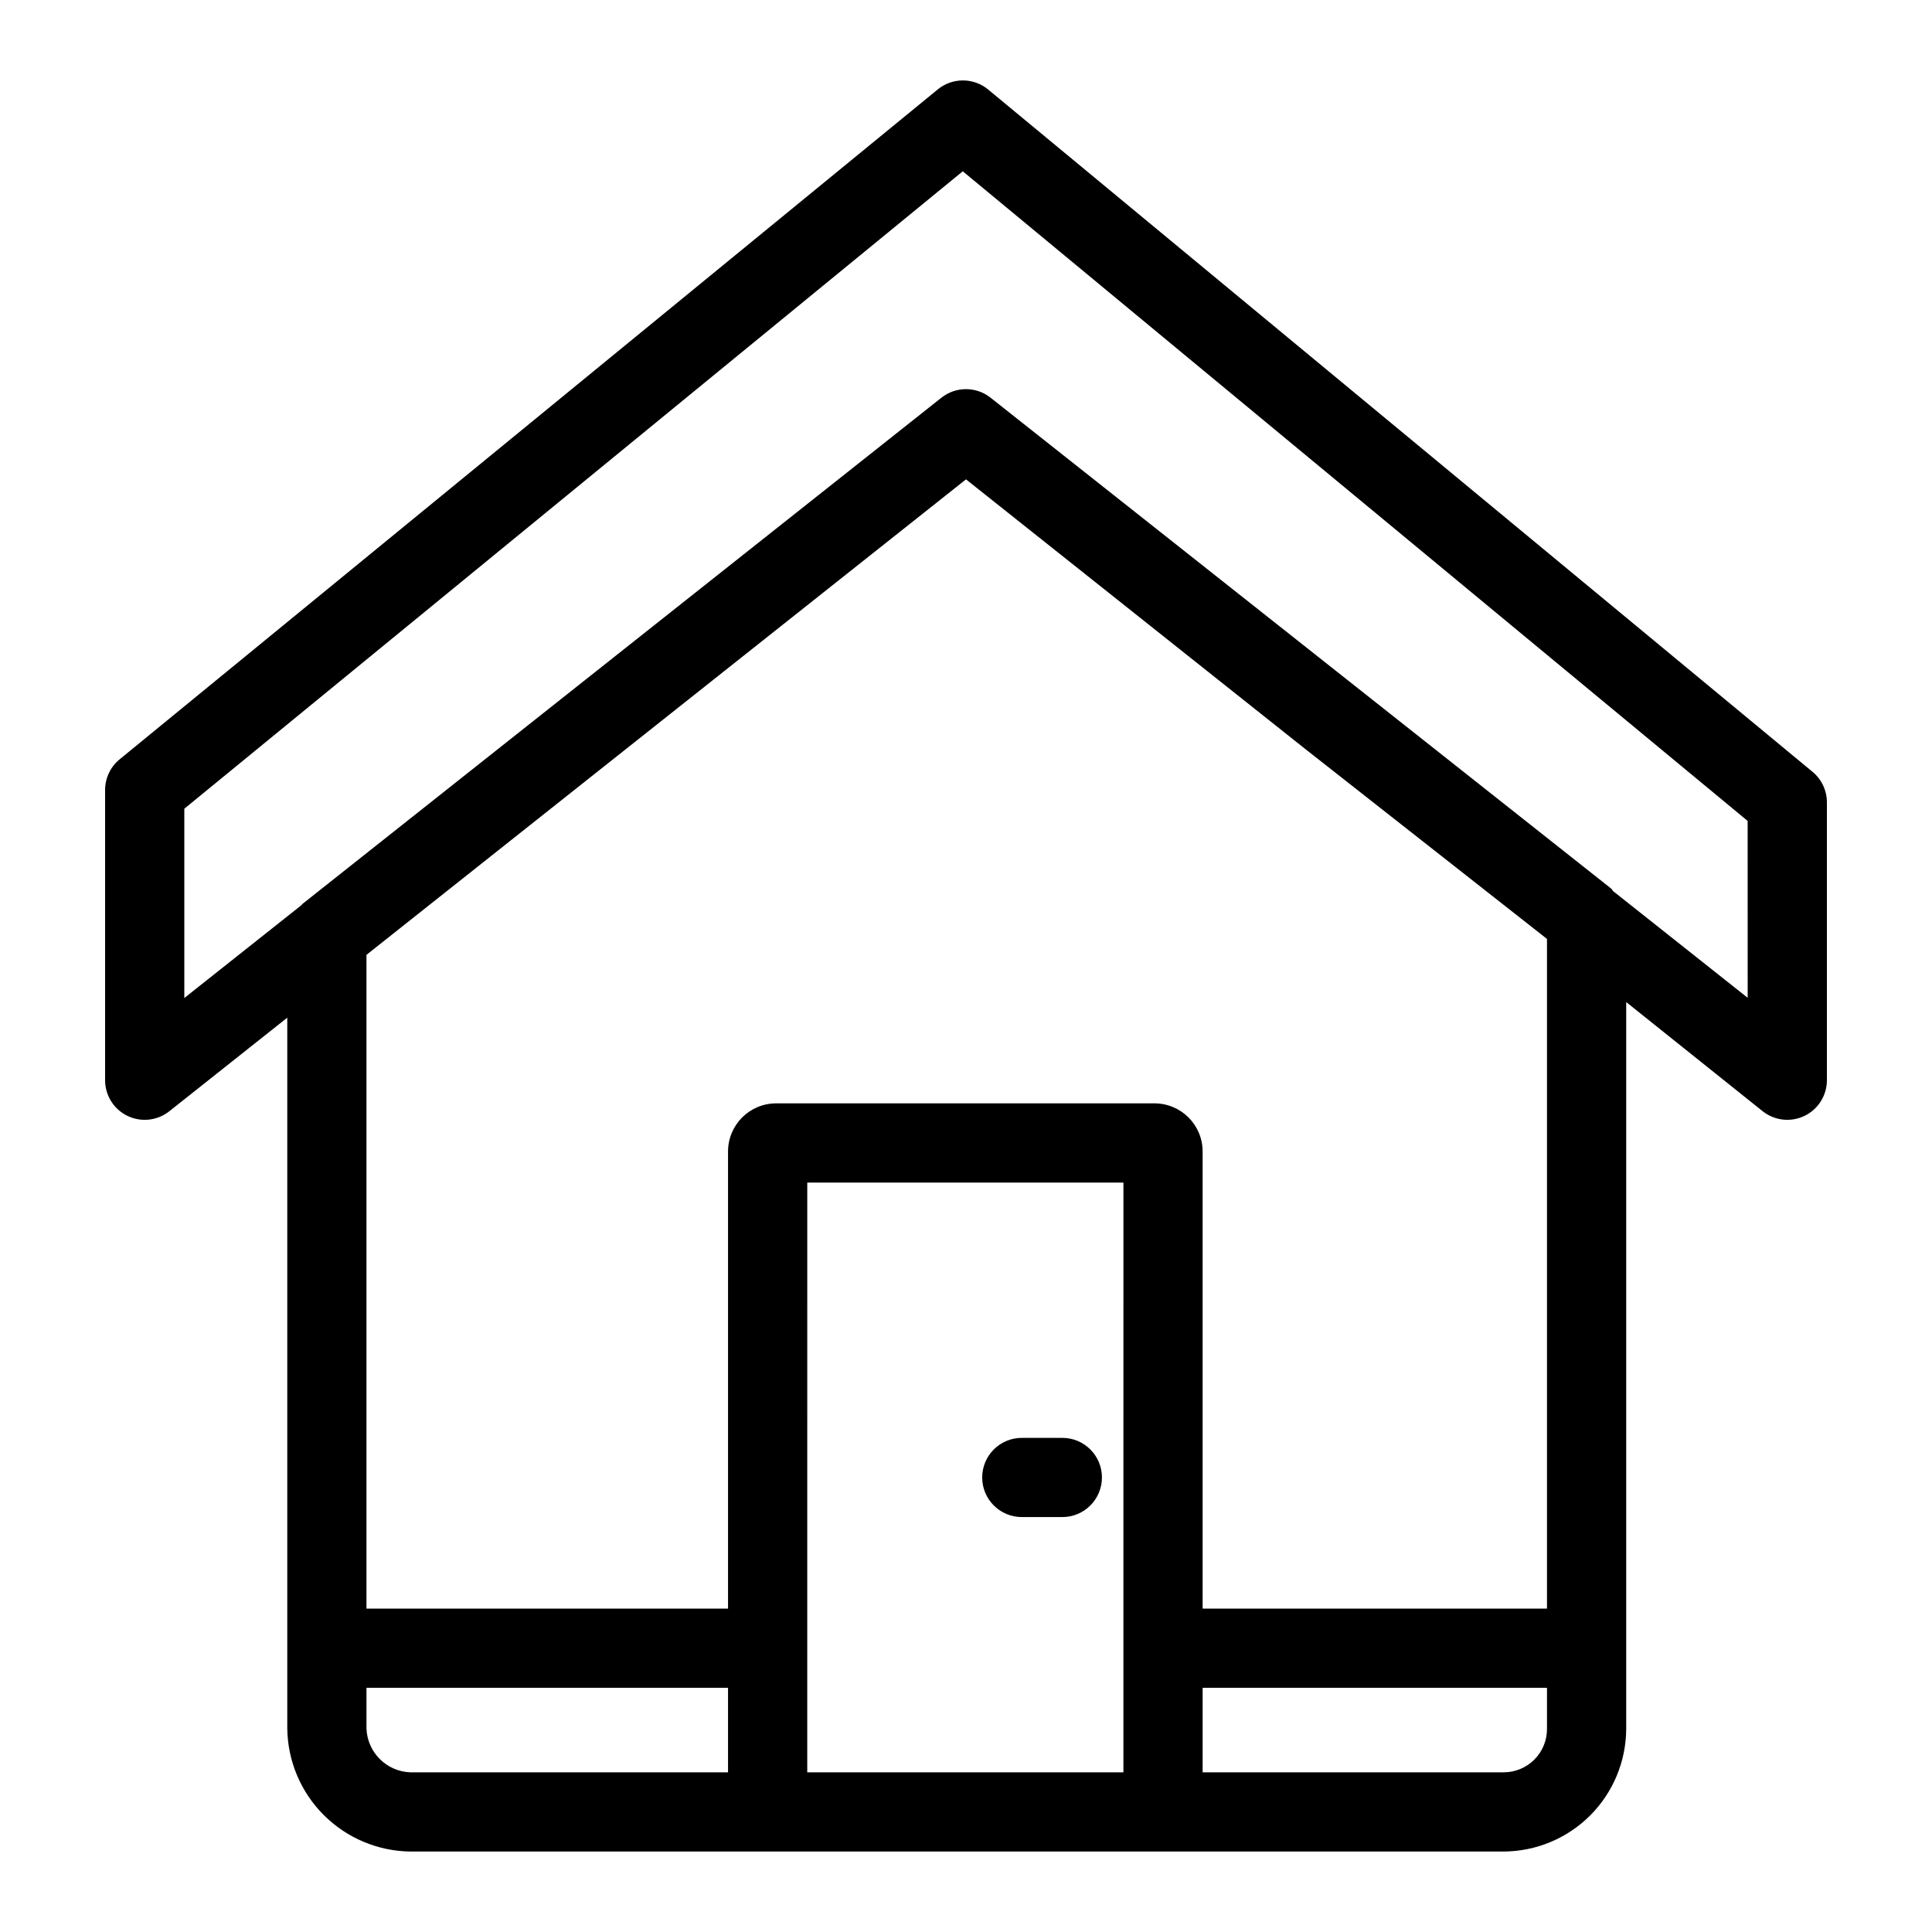 <?xml version="1.0" encoding="UTF-8"?>
<!-- Uploaded to: ICON Repo, www.iconrepo.com, Generator: ICON Repo Mixer Tools -->
<svg fill="#000000" width="800px" height="800px" version="1.1" viewBox="144 144 512 512" xmlns="http://www.w3.org/2000/svg">
 <g>
  <path d="m624.34 348.54-218.47-180.82c-3.871-3.191-9.457-3.207-13.344-0.035l-216.83 177.55c-2.43 1.996-3.84 4.977-3.844 8.121v76.914c0 4.031 2.309 7.707 5.941 9.457 3.629 1.75 7.945 1.266 11.098-1.25l31.242-24.781v188.39c0.109 8.605 3.578 16.832 9.668 22.918 6.086 6.086 14.309 9.559 22.914 9.672h289.66c8.641-0.012 16.922-3.449 23.031-9.559s9.543-14.391 9.555-23.031v-192.53l36.129 28.902c3.152 2.523 7.469 3.019 11.109 1.27 3.637-1.746 5.949-5.426 5.949-9.461v-73.645c0-3.125-1.395-6.09-3.805-8.086zm-224.34-77.504 89.246 70.934 64.719 50.852v177.48h-91.258v-121.15c-0.008-7.039-5.711-12.742-12.75-12.75h-100.27c-7.039 0.008-12.742 5.711-12.75 12.75v121.14l-95.82 0.004v-173.25zm-158.88 331.05v-10.797h95.816v22.395h-84.223c-6.301-0.242-11.355-5.297-11.594-11.598zm116.81 11.598 0.004-156.29h83.785l-0.004 156.29zm184.44 0h-79.66v-22.398h91.258v10.801c0.035 3.086-1.176 6.055-3.359 8.234-2.18 2.184-5.148 3.394-8.234 3.363zm64.781-205.26-35.609-28.227c-0.234-0.219-0.34-0.535-0.594-0.738l-164.42-130.05c-3.82-3.043-9.238-3.043-13.059 0l-169.34 134.16c-0.105 0.086-0.145 0.223-0.25 0.309l-31.035 24.609v-50.164l206.3-168.93 208 172.16z"/>
  <path d="m425.53 525.05h-10.742c-5.797 0-10.496 4.699-10.496 10.492 0 5.797 4.699 10.496 10.496 10.496h10.742c5.797 0 10.496-4.699 10.496-10.496 0-5.793-4.699-10.492-10.496-10.492z"/>
 </g>
</svg>